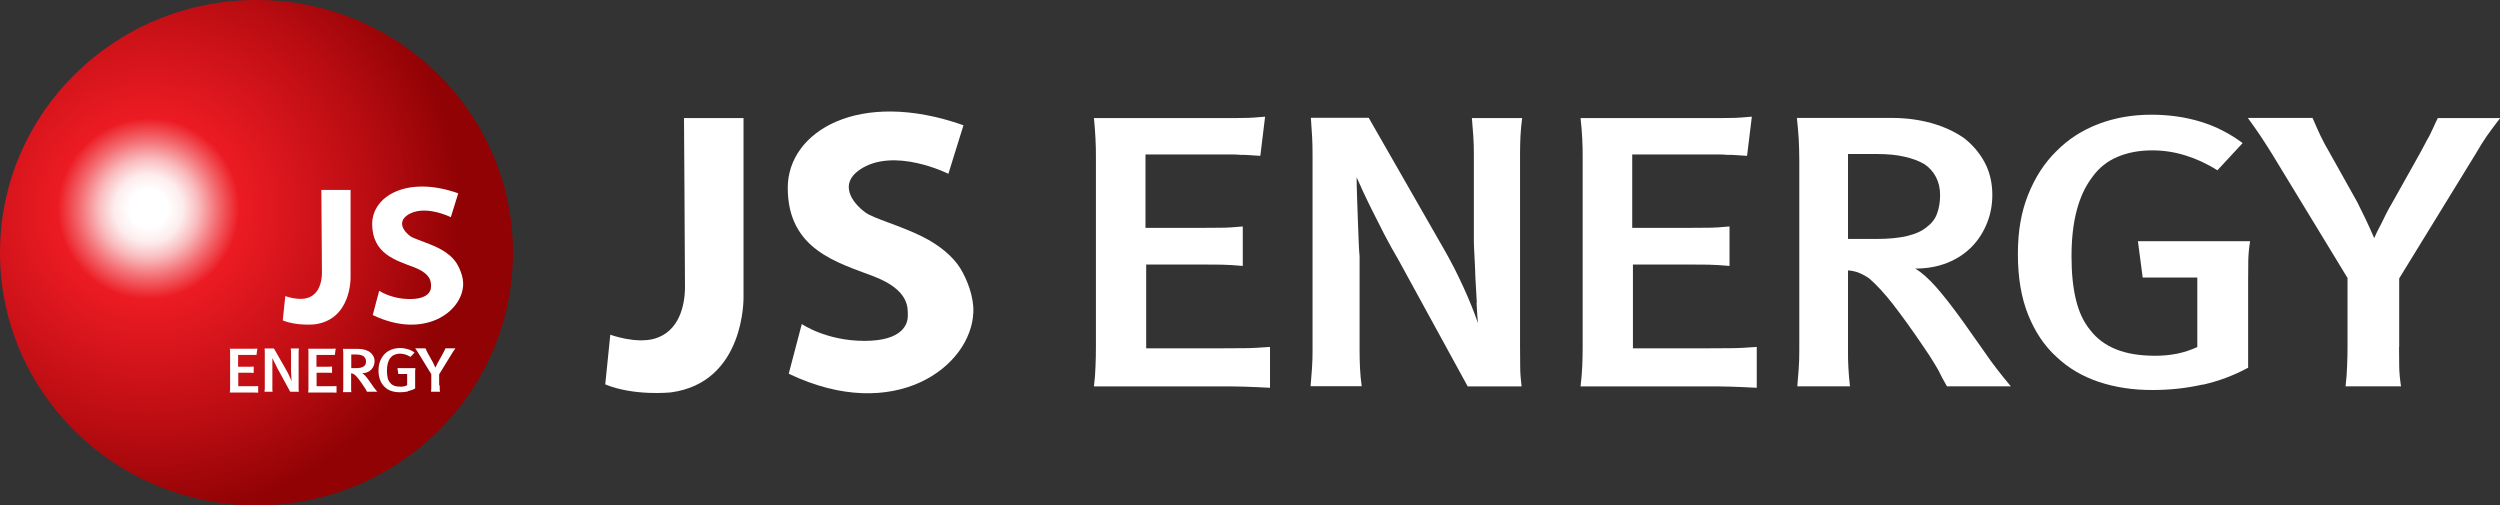 <?xml version="1.0" encoding="UTF-8"?>
<svg xmlns="http://www.w3.org/2000/svg" xmlns:xlink="http://www.w3.org/1999/xlink" viewBox="0 0 178.07 36">
	<rect x="0" y="0" width="178.07" height="36" fill="#333333" stroke="none"/>
	<title>재세능원(JAESE ENERGY 재세에너지)</title>
    <defs>
        <style>
            .logo-cls-1,
			.logo-text {
                fill: #fff;
            }

            .logo-cls-2 {
                fill: url(#radial-gradient);
            }
        </style>
        <radialGradient id="radial-gradient" cx="-295.61" cy="549.9" fx="-295.61" fy="549.9" r="1" gradientTransform="translate(-4663.46 13111.34) rotate(47.87) scale(22.25 -22.28)" gradientUnits="userSpaceOnUse">
            <stop offset=".06" stop-color="#fff" />
            <stop offset=".11" stop-color="#fdeced" />
            <stop offset=".16" stop-color="#f9bbbd" />
            <stop offset=".22" stop-color="#f36d72" />
            <stop offset=".29" stop-color="#ec1b23" />
            <stop offset=".73" stop-color="#b70c11" />
            <stop offset="1" stop-color="#900204" />
        </radialGradient>
    </defs>
	<g>
		<g>
			<path class="logo-cls-2" d="M18.27,36c10.09,0,18.27-8.06,18.27-18S28.37,0,18.27,0,0,8.06,0,18s8.18,18,18.27,18Z" />
			<path class="logo-cls-1" d="M16.39,27.68c0-.07,0-.15,0-.23v-2.14c0-.08,0-.16,0-.23,0-.07,0-.15-.02-.24h1.5c.09,0,.17,0,.23,0,.06,0,.14,0,.23-.01l-.06.45s-.09,0-.12,0c-.03,0-.07,0-.1,0-.03,0-.07,0-.1,0h-.99v.84h.63c.09,0,.17,0,.24,0,.07,0,.15,0,.24-.01v.45c-.09,0-.17-.01-.24-.01-.07,0-.15,0-.24,0h-.62v.96h.83c.11,0,.21,0,.29,0,.09,0,.19,0,.3-.01v.47c-.11,0-.21,0-.3-.01-.09,0-.18,0-.29,0h-1.43c0-.08.02-.16.02-.23Z" />
			<path class="logo-cls-1" d="M20.76,26.95c0-.1-.01-.19-.02-.29,0-.09,0-.18-.01-.26,0-.08,0-.13,0-.17v-.99c0-.07,0-.14,0-.21,0-.07-.01-.13-.02-.21h.58c0,.07-.02.14-.02.21,0,.07,0,.13,0,.21v2.2c0,.09,0,.17,0,.24,0,.07,0,.14.02.22h-.62l-.79-1.45c-.06-.1-.12-.2-.16-.3-.05-.09-.09-.18-.13-.26-.04-.08-.08-.15-.11-.22-.03-.07-.06-.12-.08-.17,0,.06,0,.13,0,.22,0,.09,0,.19,0,.28,0,.09,0,.18,0,.25,0,.08,0,.13,0,.15v1.08c0,.07,0,.14,0,.21,0,.07,0,.13.02.21h-.58c0-.07.01-.14.02-.21,0-.07,0-.13,0-.21v-2.23c0-.08,0-.15,0-.21,0-.06,0-.13-.01-.22h.66l.86,1.5c.08.14.16.29.23.44.07.15.12.28.17.41,0-.06-.01-.14-.02-.23Z" />
			<path class="logo-cls-1" d="M21.97,27.68c0-.07,0-.15,0-.23v-2.14c0-.08,0-.16,0-.23,0-.07,0-.15-.02-.24h1.5c.09,0,.17,0,.23,0,.06,0,.14,0,.23-.01l-.06.45s-.09,0-.12,0c-.04,0-.07,0-.1,0-.03,0-.07,0-.1,0h-.99v.84h.63c.09,0,.17,0,.24,0,.07,0,.15,0,.24-.01v.45c-.09,0-.17-.01-.24-.01-.07,0-.15,0-.24,0h-.62v.96h.83c.11,0,.2,0,.29,0,.09,0,.19,0,.3-.01v.47c-.11,0-.21,0-.3-.01-.09,0-.19,0-.29,0h-1.43c0-.08.02-.16.02-.23Z" />
			<path class="logo-cls-1" d="M26.02,26.77c.09.1.19.23.31.4l.23.33c.06.08.1.15.15.2.04.06.1.12.16.2h-.73s-.04-.06-.05-.09c-.02-.03-.03-.06-.04-.08-.02-.03-.03-.05-.05-.08-.02-.03-.04-.06-.06-.09l-.08-.12c-.12-.18-.23-.33-.33-.46-.1-.13-.19-.23-.28-.3-.03-.02-.07-.04-.11-.06-.04-.02-.09-.03-.13-.03v.92c0,.07,0,.14,0,.21,0,.07,0,.13.02.21h-.6c0-.07.01-.14.02-.21,0-.07,0-.13,0-.21v-2.18c0-.09,0-.17,0-.24,0-.07-.01-.15-.02-.24h1.09c.16,0,.31.02.46.06.14.04.26.1.37.17.1.08.18.17.24.28.06.11.09.23.09.37,0,.11-.02.22-.06.32-.04.1-.1.19-.17.27-.08.08-.17.14-.28.19-.11.05-.23.07-.37.07.07.04.15.11.24.21ZM25.01,26.22h.33c.14,0,.26-.01.35-.03.1-.02.17-.06.23-.1.06-.04.09-.09.12-.15.02-.06.03-.13.03-.21s-.02-.15-.05-.21c-.03-.06-.08-.11-.13-.15-.06-.04-.14-.07-.23-.09-.09-.02-.19-.03-.31-.03h-.33v.97Z" />
			<path class="logo-cls-1" d="M29.07,27.88c-.18.04-.38.06-.58.06-.22,0-.43-.03-.61-.09-.19-.06-.35-.16-.48-.29-.14-.13-.25-.29-.32-.48-.08-.2-.12-.43-.12-.69s.04-.48.12-.68c.08-.2.19-.36.32-.5.14-.14.3-.24.48-.31.19-.07.39-.11.61-.11.2,0,.39.03.56.08.17.05.33.13.48.24l-.29.31c-.12-.07-.24-.13-.37-.17-.12-.04-.25-.06-.38-.06-.15,0-.28.03-.4.08-.12.05-.21.13-.29.23-.08.1-.14.23-.18.38-.04.15-.06.33-.06.53,0,.19.02.35.05.49.03.14.09.26.17.35.07.1.17.17.29.22.12.05.27.07.45.07.09,0,.17,0,.25-.02.08-.02.16-.04.23-.08v-.8h-.63l-.06-.42h1.28c-.01.08-.02.15-.02.22,0,.07,0,.14,0,.22v1.01c-.16.09-.34.15-.52.19Z" />
			<path class="logo-cls-1" d="M31.32,27.45c0,.07,0,.14,0,.21,0,.07,0,.15.02.24h-.64c0-.09.02-.16.02-.24,0-.07,0-.14,0-.21v-.8l-.87-1.42c-.05-.08-.09-.15-.13-.21-.04-.06-.09-.13-.15-.21h.74c.03.08.06.15.09.21.03.06.06.13.11.21l.31.55c.03.06.06.13.09.19.03.07.07.14.1.22,0-.02.02-.05.03-.07.01-.03.03-.06.05-.09.02-.03.03-.07.05-.11.02-.04.04-.08.07-.13l.31-.56s.04-.08.06-.11c.02-.03.03-.06.05-.1.02-.03.03-.06.05-.1.01-.03.03-.07.05-.11h.71c-.06.08-.11.15-.15.21-.04.06-.08.13-.13.21l-.88,1.43v.78h0Z" />
			<path class="logo-cls-1" d="M22.89,13.53h2.08v6.24s.07,2.98-2.54,3.33c0,0-1.27.14-2.29-.28l.18-1.73s.89.33,1.55.14c.85-.24,1.06-1.14,1.06-1.8s-.04-5.9-.04-5.9Z" />
			<path class="logo-cls-1" d="M32.64,13.77l-.53,1.7s-1.91-.96-3.1-.14c-.7.49-.28,1.13.21,1.49.28.2,1.2.45,1.97.83.61.3,1.09.7,1.34,1.11.24.39.48.99.46,1.53-.07,1.91-2.75,3.92-6.44,2.15l.46-1.73s.85.59,2.18.59,1.51-.59,1.51-.87.07-.9-1.2-1.39c-1.27-.49-2.99-.94-2.99-3.09,0-1.98,2.5-3.47,6.13-2.18Z" />
		</g>
		<g>
			<path class="logo-text" d="M48.72,8.41h4.24v12.74s.14,6.09-5.18,6.8c0,0-2.59.28-4.67-.57l.36-3.54s1.81.67,3.16.28c1.73-.5,2.16-2.34,2.16-3.68s-.07-12.04-.07-12.04Z" />
			<path class="logo-text" d="M68.63,8.91l-1.08,3.47s-3.9-1.96-6.33-.28c-1.44.99-.58,2.31.43,3.04.57.42,2.45.92,4.02,1.7,1.24.61,2.22,1.44,2.73,2.27.49.8.97,2.02.93,3.12-.14,3.89-5.61,8-13.15,4.39l.93-3.54s1.73,1.2,4.46,1.2,3.09-1.2,3.09-1.77.14-1.84-2.44-2.83c-2.59-.99-6.11-1.91-6.11-6.3,0-4.04,5.1-7.08,12.51-4.46Z" />
			<path class="logo-text" d="M78.03,26.11c.02-.45.03-.93.03-1.44v-13.32c0-.51,0-1-.03-1.46-.02-.46-.06-.95-.11-1.48h9.3c.55,0,1.03,0,1.43-.01.4,0,.89-.04,1.46-.09l-.34,2.79c-.29-.02-.54-.03-.76-.05-.22-.02-.43-.02-.64-.02-.21-.02-.42-.03-.64-.03h-6.14v5.23h3.92c.53,0,1.03,0,1.49-.01.46,0,.96-.04,1.52-.09v2.81c-.57-.05-1.08-.08-1.52-.09-.44,0-.93-.01-1.49-.01h-3.87v5.97h5.15c.67,0,1.28,0,1.82-.01.54,0,1.16-.04,1.85-.09v2.91c-.69-.04-1.3-.06-1.85-.08-.54-.02-1.15-.02-1.82-.02h-8.87c.06-.5.1-.97.11-1.42Z" />
			<path class="logo-text" d="M105.19,21.56c-.03-.59-.06-1.18-.1-1.78-.02-.58-.04-1.12-.07-1.61-.03-.49-.04-.83-.04-1.03v-6.17c0-.45-.01-.88-.04-1.28-.03-.41-.06-.83-.1-1.28h3.58c-.06.45-.1.88-.12,1.28-.02.41-.03.83-.03,1.28v13.69c0,.55,0,1.04.01,1.47,0,.43.04.9.1,1.39h-3.84l-4.92-8.99c-.38-.65-.72-1.26-1.02-1.84-.3-.58-.57-1.12-.82-1.62-.25-.5-.47-.95-.66-1.36-.19-.41-.35-.77-.49-1.08,0,.35.01.81.03,1.39.02.58.04,1.15.06,1.72.02.58.04,1.11.06,1.58.02.47.04.78.06.93v6.7c0,.45.01.88.03,1.28.02.41.06.83.12,1.28h-3.64c.04-.45.07-.88.1-1.28.03-.41.04-.84.04-1.28v-13.89c0-.48-.01-.91-.03-1.3-.02-.38-.05-.84-.09-1.37h4.12l5.35,9.34c.52.9.98,1.81,1.4,2.73.42.92.76,1.77,1.03,2.55-.04-.38-.07-.87-.1-1.46Z" />
			<path class="logo-text" d="M112.7,26.11c.02-.45.03-.93.03-1.44v-13.32c0-.51,0-1-.03-1.46-.02-.46-.06-.95-.12-1.48h9.31c.55,0,1.03,0,1.43-.01.4,0,.89-.04,1.46-.09l-.34,2.79c-.29-.02-.54-.03-.76-.05-.22-.02-.43-.02-.64-.02-.21-.02-.43-.03-.64-.03h-6.14v5.23h3.92c.53,0,1.03,0,1.49-.01.46,0,.96-.04,1.52-.09v2.81c-.57-.05-1.08-.08-1.52-.09-.44,0-.94-.01-1.49-.01h-3.87v5.97h5.15c.67,0,1.27,0,1.82-.01.54,0,1.16-.04,1.85-.09v2.91c-.69-.04-1.3-.06-1.85-.08-.54-.02-1.15-.02-1.82-.02h-8.88c.06-.5.1-.97.12-1.42Z" />
			<path class="logo-text" d="M137.9,20.44c.55.62,1.2,1.46,1.95,2.5l1.46,2.07c.34.5.65.92.92,1.27.27.35.6.76,1,1.24h-4.55c-.11-.2-.22-.39-.32-.57-.1-.18-.18-.36-.26-.52-.1-.17-.2-.34-.3-.51-.11-.17-.23-.37-.36-.58l-.52-.77c-.74-1.1-1.43-2.04-2.04-2.84-.62-.8-1.2-1.43-1.73-1.89-.21-.15-.44-.28-.7-.39-.26-.11-.53-.17-.82-.19v5.7c0,.45,0,.88.03,1.28.02.41.06.83.11,1.28h-3.75c.04-.45.07-.88.1-1.28.03-.41.04-.84.04-1.28v-13.57c0-.53-.02-1.03-.04-1.48-.03-.45-.07-.96-.13-1.51h6.76c1.01,0,1.96.13,2.83.37.88.25,1.64.6,2.29,1.05.63.48,1.12,1.06,1.49,1.74.36.68.55,1.45.55,2.32,0,.7-.12,1.36-.37,1.99-.25.63-.6,1.19-1.06,1.67-.48.5-1.06.89-1.75,1.17-.69.28-1.46.42-2.32.42.44.25.94.69,1.49,1.31ZM131.63,17.02h2.03c.86,0,1.59-.07,2.18-.21.59-.14,1.06-.35,1.4-.64.34-.25.59-.56.73-.95.14-.38.22-.82.22-1.32s-.1-.91-.29-1.28c-.19-.37-.47-.69-.83-.93-.4-.23-.88-.41-1.43-.53-.55-.13-1.2-.19-1.95-.19h-2.06v6.05Z" />
			<path class="logo-text" d="M156.89,27.39c-1.14.26-2.33.39-3.59.39-1.38,0-2.64-.19-3.81-.58-1.16-.39-2.17-.98-3.01-1.78-.86-.78-1.53-1.78-2.02-3-.49-1.22-.73-2.66-.73-4.32s.24-3,.73-4.23c.49-1.23,1.16-2.27,2.02-3.11.84-.85,1.84-1.49,2.99-1.93,1.16-.44,2.41-.66,3.77-.66,1.26,0,2.43.17,3.51.5,1.08.33,2.07.84,2.99,1.52l-1.8,1.94c-.74-.47-1.5-.82-2.28-1.06-.77-.24-1.56-.36-2.36-.36-.93,0-1.77.16-2.49.47-.73.31-1.32.79-1.77,1.42-.5.65-.87,1.44-1.12,2.39-.25.94-.37,2.04-.37,3.28,0,1.16.1,2.18.31,3.06.21.88.55,1.61,1.03,2.19.46.6,1.07,1.05,1.83,1.36.76.31,1.7.46,2.81.46.53,0,1.05-.05,1.55-.15.49-.1.97-.26,1.43-.47v-4.95h-3.89l-.34-2.59h7.99c-.08.5-.12.96-.13,1.38,0,.42-.01.88-.01,1.36v6.27c-1.01.55-2.08.95-3.22,1.21Z" />
			<path class="logo-text" d="M170.88,24.71c0,.43,0,.87.01,1.32,0,.45.05.95.13,1.49h-3.95c.06-.53.1-1.02.11-1.47.02-.45.03-.88.03-1.3v-4.95l-5.38-8.84c-.31-.5-.58-.92-.82-1.28-.24-.36-.54-.78-.9-1.28h4.61c.21.5.4.92.57,1.28.17.36.4.78.69,1.28l1.92,3.43c.19.38.39.78.59,1.2.2.41.4.87.62,1.37.06-.13.13-.29.21-.46.09-.17.19-.37.3-.58.1-.2.21-.42.33-.67.12-.25.27-.51.44-.8l1.95-3.48c.13-.25.25-.47.36-.67.1-.2.21-.4.33-.6.1-.2.19-.4.29-.61.09-.21.2-.43.32-.68h4.44c-.38.5-.7.92-.95,1.28-.25.36-.51.78-.8,1.28l-5.44,8.86v4.88Z" />
		</g>
	</g>
</svg>